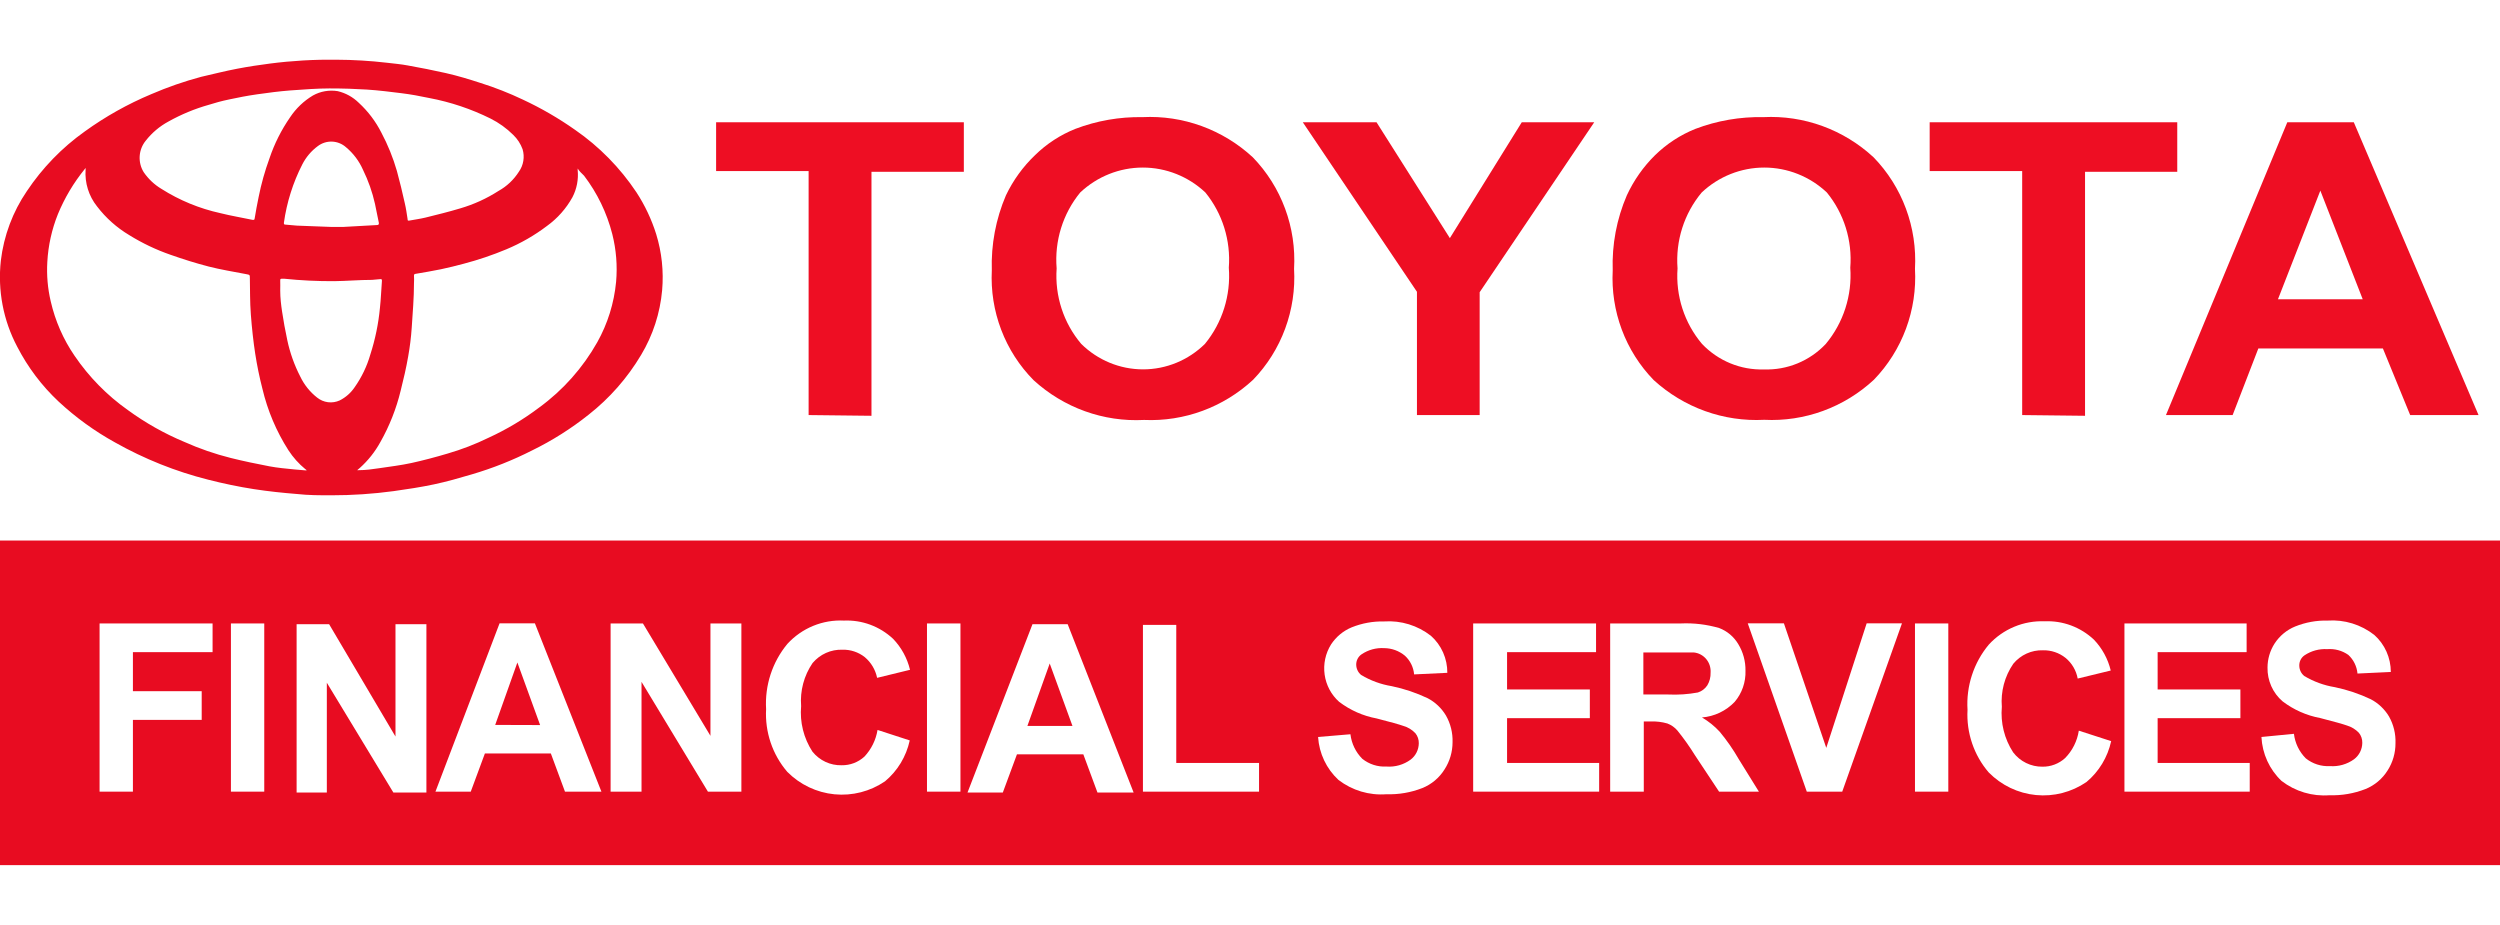 <svg width="300" height="111" viewBox="0 0 300 111" fill="none" xmlns="http://www.w3.org/2000/svg">
<rect width="300" height="111" fill="white"/>
<g clip-path="url(#clip0_213_12151)">
<path d="M300 64.86H0V103.816H300V64.86Z" fill="#E80C21"/>
<path d="M97.034 49.808V20.531H85.933V14.675H115.661V20.617H104.577V49.894L97.034 49.808Z" fill="#EE0E23"/>
<path d="M119.017 32.449C118.919 29.356 119.498 26.279 120.712 23.442C121.578 21.632 122.761 19.998 124.204 18.62C125.594 17.257 127.236 16.186 129.034 15.468C131.612 14.486 134.349 14.007 137.102 14.056C139.512 13.935 141.922 14.299 144.194 15.126C146.465 15.954 148.554 17.229 150.339 18.878C152.039 20.633 153.358 22.73 154.211 25.035C155.064 27.34 155.431 29.801 155.288 32.259C155.429 34.704 155.064 37.151 154.217 39.444C153.371 41.737 152.061 43.824 150.373 45.572C146.81 48.874 142.106 50.608 137.288 50.394C132.423 50.651 127.656 48.935 124.034 45.624C122.335 43.908 121.01 41.849 120.146 39.579C119.281 37.309 118.897 34.88 119.017 32.449V32.449ZM126.797 32.208C126.565 35.504 127.625 38.761 129.746 41.266C131.735 43.227 134.398 44.324 137.17 44.324C139.941 44.324 142.604 43.227 144.593 41.266C146.684 38.714 147.712 35.433 147.458 32.122C147.706 28.857 146.697 25.622 144.644 23.097C142.602 21.175 139.92 20.107 137.136 20.107C134.352 20.107 131.67 21.175 129.627 23.097C127.542 25.638 126.526 28.911 126.797 32.208V32.208Z" fill="#EE0E23"/>
<path d="M170.034 49.808V35.015L156.339 14.675H165.186L173.983 28.574L182.61 14.675H191.305L177.559 35.066V49.808H170.034Z" fill="#EE0E23"/>
<path d="M193.526 32.449C193.42 29.355 193.999 26.277 195.221 23.441C196.055 21.639 197.203 20.006 198.61 18.619C200.004 17.26 201.644 16.189 203.441 15.468C206.052 14.476 208.824 13.997 211.61 14.056C214.018 13.934 216.426 14.298 218.694 15.126C220.963 15.953 223.049 17.228 224.831 18.878C226.533 20.631 227.855 22.728 228.71 25.033C229.566 27.338 229.936 29.8 229.797 32.259C229.935 34.705 229.567 37.153 228.718 39.446C227.868 41.739 226.556 43.825 224.865 45.572C223.093 47.215 221.019 48.486 218.761 49.31C216.504 50.135 214.108 50.498 211.712 50.377C206.841 50.634 202.069 48.919 198.441 45.606C196.765 43.882 195.462 41.821 194.615 39.555C193.769 37.289 193.398 34.869 193.526 32.449V32.449ZM201.305 32.207C201.068 35.502 202.122 38.758 204.238 41.266C205.199 42.276 206.357 43.07 207.639 43.598C208.92 44.126 210.296 44.376 211.678 44.332C213.054 44.38 214.425 44.133 215.701 43.608C216.977 43.083 218.13 42.291 219.085 41.283C221.211 38.739 222.27 35.45 222.034 32.121C222.291 28.855 221.281 25.617 219.221 23.097C217.178 21.175 214.496 20.107 211.712 20.107C208.928 20.107 206.246 21.175 204.204 23.097C202.093 25.627 201.051 28.901 201.305 32.207V32.207Z" fill="#EE0E23"/>
<path d="M242.661 49.808V20.531H231.56V14.675H261.271V20.617H250.204V49.894L242.661 49.808Z" fill="#EE0E23"/>
<path d="M297.424 49.808H289.221L285.949 41.817H271L267.916 49.808H259.916L274.475 14.675H282.458L297.424 49.808ZM283.526 35.91L278.441 22.873L273.356 35.91H283.526Z" fill="#EE0E23"/>
<path d="M11.949 94.998V74.814H25.509V78.258H15.949V82.943H24.203V86.387H15.949V94.998H11.949Z" fill="white"/>
<path d="M27.711 94.998V74.814H31.711V94.998H27.711Z" fill="white"/>
<path d="M35.593 95.102V74.901H39.492L47.458 88.385V74.901H51.169V95.102H47.203L39.22 81.927V95.102H35.593Z" fill="white"/>
<path d="M72.17 94.998H67.797L66.102 90.417H58.187L56.492 94.998H52.254L59.949 74.797H64.187L72.17 94.998ZM64.814 87.007L62.085 79.499L59.424 86.99L64.814 87.007Z" fill="white"/>
<path d="M73.272 94.998V74.814H77.153L85.254 88.299V74.814H88.966V94.998H84.95L76.983 81.823V94.998H73.272Z" fill="white"/>
<path d="M105.305 87.593L109.169 88.85C108.75 90.778 107.705 92.507 106.203 93.758C104.419 94.973 102.277 95.524 100.139 95.316C98.001 95.109 96 94.157 94.474 92.622C92.693 90.546 91.781 87.845 91.932 85.096C91.764 82.247 92.68 79.441 94.491 77.26C95.354 76.322 96.407 75.587 97.578 75.105C98.749 74.623 100.009 74.406 101.271 74.47C102.347 74.422 103.422 74.591 104.434 74.966C105.447 75.341 106.376 75.916 107.169 76.657C108.163 77.689 108.866 78.974 109.203 80.377L105.254 81.341C105.052 80.369 104.533 79.495 103.779 78.861C103.011 78.253 102.058 77.937 101.084 77.966C100.408 77.943 99.735 78.075 99.116 78.352C98.497 78.63 97.948 79.045 97.508 79.567C96.476 81.076 95.99 82.902 96.135 84.734C95.963 86.657 96.441 88.583 97.491 90.193C97.914 90.721 98.45 91.142 99.058 91.426C99.666 91.71 100.33 91.848 100.999 91.829C102.005 91.847 102.98 91.478 103.728 90.796C104.558 89.913 105.108 88.797 105.305 87.593V87.593Z" fill="white"/>
<path d="M111.238 94.998V74.814H115.255V94.998H111.238Z" fill="white"/>
<path d="M136.034 95.102H131.695L130 90.521H122.034L120.339 95.102H116.102L123.898 74.901H128.119L136.034 95.102ZM128.695 87.111L125.966 79.619L123.288 87.111H128.695Z" fill="white"/>
<path d="M137.152 94.999V74.987H141.152V91.554H151.085V94.999H137.152Z" fill="white"/>
<path d="M158.17 88.437L162.051 88.11C162.185 89.227 162.686 90.265 163.475 91.055C164.298 91.713 165.328 92.043 166.373 91.985C167.405 92.064 168.431 91.771 169.272 91.158C169.573 90.93 169.819 90.634 169.989 90.294C170.16 89.953 170.251 89.577 170.255 89.195C170.266 88.757 170.122 88.329 169.848 87.989C169.454 87.57 168.956 87.267 168.407 87.111C167.933 86.939 166.882 86.646 165.204 86.216C163.569 85.913 162.026 85.229 160.695 84.218C159.75 83.377 159.133 82.219 158.956 80.955C158.779 79.692 159.053 78.405 159.729 77.329C160.334 76.41 161.196 75.696 162.204 75.28C163.444 74.781 164.769 74.541 166.102 74.573C168.116 74.436 170.11 75.048 171.712 76.296C172.336 76.849 172.834 77.532 173.173 78.299C173.513 79.066 173.685 79.898 173.678 80.739L169.695 80.928C169.617 80.068 169.224 79.269 168.594 78.689C167.891 78.104 167.011 77.782 166.102 77.777C165.143 77.716 164.191 77.977 163.39 78.517C163.189 78.653 163.025 78.837 162.913 79.054C162.8 79.27 162.743 79.512 162.746 79.757C162.748 79.996 162.802 80.231 162.905 80.445C163.007 80.66 163.156 80.849 163.339 80.997C164.472 81.675 165.72 82.13 167.017 82.341C168.503 82.65 169.948 83.136 171.322 83.787C172.225 84.258 172.981 84.974 173.509 85.854C174.068 86.83 174.344 87.946 174.306 89.074C174.305 90.224 173.975 91.349 173.356 92.312C172.722 93.334 171.784 94.124 170.678 94.568C169.307 95.105 167.843 95.357 166.373 95.309C164.31 95.469 162.26 94.856 160.611 93.587C159.173 92.255 158.298 90.41 158.17 88.437V88.437Z" fill="white"/>
<path d="M176.78 94.998V74.814H191.526V78.258H180.848V82.736H190.78V86.18H180.848V91.554H191.898V94.998H176.78Z" fill="white"/>
<path d="M193.22 94.998V74.814H201.695C203.251 74.744 204.808 74.93 206.305 75.365C207.26 75.728 208.066 76.408 208.593 77.294C209.175 78.25 209.475 79.356 209.458 80.48C209.505 81.854 209.039 83.196 208.152 84.235C207.111 85.314 205.72 85.975 204.237 86.095C205.029 86.558 205.749 87.138 206.373 87.817C207.221 88.839 207.981 89.934 208.644 91.089L211.068 94.998H206.288L203.39 90.624C202.75 89.593 202.049 88.604 201.288 87.662C200.962 87.283 200.549 86.993 200.085 86.818C199.429 86.629 198.748 86.548 198.068 86.577H197.254V94.998H193.22ZM197.203 83.339H200.169C201.367 83.397 202.566 83.316 203.746 83.098C204.21 82.951 204.61 82.647 204.881 82.237C205.153 81.781 205.288 81.254 205.271 80.721C205.313 80.126 205.124 79.538 204.743 79.084C204.363 78.63 203.822 78.346 203.237 78.293C202.915 78.293 201.949 78.293 200.322 78.293H197.203V83.339Z" fill="white"/>
<path d="M216.814 94.998L209.729 74.797H214.068L219.153 89.746L224 74.797H228.237L221.068 94.998H216.814Z" fill="white"/>
<path d="M229.797 94.998V74.814H233.797V94.998H229.797Z" fill="white"/>
<path d="M249.458 87.679L253.34 88.936C252.921 90.864 251.876 92.593 250.374 93.844C248.59 95.063 246.445 95.615 244.306 95.404C242.166 95.194 240.165 94.234 238.645 92.691C236.865 90.621 235.952 87.926 236.103 85.182C235.926 82.332 236.843 79.523 238.662 77.346C239.515 76.419 240.555 75.691 241.71 75.21C242.865 74.728 244.109 74.505 245.357 74.556C246.433 74.508 247.508 74.677 248.52 75.052C249.533 75.427 250.462 76.002 251.255 76.743C252.249 77.775 252.952 79.06 253.289 80.463L249.323 81.427C249.143 80.451 248.627 79.571 247.865 78.947C247.093 78.332 246.134 78.009 245.153 78.035C244.478 78.013 243.807 78.147 243.19 78.428C242.574 78.708 242.028 79.127 241.594 79.653C240.558 81.16 240.072 82.988 240.221 84.82C240.049 86.744 240.527 88.669 241.577 90.279C241.991 90.823 242.523 91.261 243.132 91.559C243.741 91.858 244.41 92.01 245.086 92.002C246.091 92.019 247.066 91.65 247.814 90.968C248.691 90.076 249.267 88.924 249.458 87.679V87.679Z" fill="white"/>
<path d="M254.933 94.998V74.814H269.594V78.258H258.916V82.736H268.848V86.18H258.916V91.554H269.967V94.998H254.933Z" fill="white"/>
<path d="M271.373 88.437L275.271 88.058C275.405 89.175 275.907 90.213 276.695 91.003C277.518 91.661 278.548 91.992 279.593 91.933C280.625 92.009 281.65 91.716 282.492 91.106C282.793 90.878 283.039 90.582 283.21 90.242C283.38 89.901 283.471 89.525 283.475 89.143C283.486 88.705 283.342 88.277 283.068 87.938C282.671 87.522 282.175 87.22 281.627 87.059C281.153 86.887 280.085 86.594 278.424 86.164C276.789 85.861 275.246 85.177 273.915 84.166C273.333 83.669 272.868 83.046 272.554 82.343C272.241 81.64 272.086 80.874 272.102 80.102C272.106 79.08 272.4 78.081 272.949 77.226C273.549 76.302 274.413 75.587 275.424 75.176C276.663 74.677 277.989 74.436 279.322 74.47C281.331 74.332 283.32 74.944 284.915 76.192C285.538 76.747 286.037 77.43 286.379 78.196C286.721 78.963 286.898 79.794 286.898 80.636L282.898 80.825C282.821 79.965 282.427 79.166 281.797 78.586C281.058 78.069 280.166 77.826 279.271 77.897C278.307 77.84 277.35 78.099 276.543 78.638C276.344 78.774 276.182 78.959 276.072 79.176C275.963 79.393 275.909 79.634 275.915 79.878C275.917 80.116 275.971 80.351 276.074 80.566C276.177 80.781 276.325 80.969 276.509 81.118C277.641 81.795 278.889 82.251 280.187 82.461C281.672 82.771 283.117 83.256 284.492 83.908C285.394 84.379 286.15 85.094 286.678 85.974C287.231 86.952 287.501 88.068 287.458 89.195C287.463 90.343 287.139 91.468 286.526 92.433C285.892 93.455 284.954 94.245 283.848 94.689C282.475 95.224 281.012 95.476 279.543 95.429C277.479 95.589 275.429 94.977 273.78 93.707C272.334 92.335 271.471 90.445 271.373 88.437V88.437Z" fill="white"/>
<path d="M39.763 59.435C38.39 59.435 37 59.435 35.627 59.28C33.932 59.142 32.237 58.97 30.457 58.694C28.678 58.419 26.779 58.023 24.966 57.558C21.072 56.574 17.322 55.075 13.813 53.097C11.366 51.747 9.089 50.099 7.034 48.189C5.02 46.301 3.34 44.076 2.068 41.61C0.392 38.45 -0.293 34.845 0.101 31.277C0.458 28.282 1.529 25.421 3.22 22.942C5.087 20.143 7.442 17.715 10.169 15.777C12.655 13.982 15.333 12.48 18.152 11.3C20.1 10.459 22.105 9.763 24.152 9.216C25.576 8.889 27 8.527 28.441 8.251C29.881 7.976 31.051 7.804 32.373 7.631C35.025 7.287 37.699 7.131 40.373 7.166C42.395 7.174 44.415 7.295 46.423 7.528C47.271 7.631 48.118 7.7 48.932 7.855C50.457 8.131 51.983 8.424 53.491 8.768C55 9.113 56.288 9.509 57.661 9.956C59.399 10.503 61.098 11.17 62.746 11.954C64.937 12.976 67.036 14.192 69.017 15.588C71.913 17.59 74.409 20.132 76.373 23.079C77.389 24.636 78.187 26.328 78.746 28.108C79.413 30.278 79.655 32.56 79.457 34.825C79.212 37.576 78.348 40.233 76.932 42.592C75.288 45.353 73.156 47.782 70.644 49.756C68.543 51.431 66.27 52.868 63.864 54.044C61.543 55.225 59.12 56.187 56.627 56.921C55.118 57.368 53.61 57.799 52.068 58.126C50.525 58.453 48.847 58.712 47.237 58.935C44.759 59.27 42.262 59.437 39.763 59.435V59.435ZM36.779 56.456C36.779 56.37 36.678 56.318 36.644 56.301C35.854 55.654 35.168 54.887 34.61 54.027C33.166 51.768 32.111 49.276 31.491 46.656C31.135 45.279 30.847 43.866 30.627 42.454C30.407 41.042 30.22 39.32 30.102 37.753C29.983 36.185 30.017 34.859 29.983 33.413C29.983 32.965 29.983 32.982 29.542 32.896C28.034 32.603 26.508 32.362 25.034 31.983C23.559 31.604 21.966 31.105 20.457 30.571C18.727 29.971 17.068 29.18 15.508 28.212C14.016 27.324 12.704 26.155 11.644 24.767C10.653 23.527 10.162 21.952 10.271 20.358C10.271 20.358 10.271 20.238 10.271 20.152L10.169 20.29C8.84 21.922 7.755 23.744 6.949 25.697C6.215 27.524 5.786 29.462 5.678 31.432C5.585 33.017 5.722 34.607 6.085 36.151C6.621 38.498 7.593 40.719 8.949 42.695C10.679 45.236 12.843 47.441 15.339 49.205C17.445 50.742 19.72 52.026 22.118 53.028C23.919 53.833 25.785 54.478 27.695 54.957C29.22 55.336 30.779 55.663 32.322 55.956C33.322 56.146 34.339 56.232 35.356 56.335L36.779 56.456ZM69.322 20.29C69.314 20.329 69.314 20.37 69.322 20.41C69.432 21.534 69.214 22.666 68.695 23.665C67.94 25.028 66.898 26.204 65.644 27.109C64.139 28.25 62.499 29.193 60.763 29.917C59.108 30.608 57.409 31.183 55.678 31.639C54.763 31.88 53.83 32.121 52.915 32.31C52 32.5 50.881 32.689 49.864 32.862C49.712 32.862 49.678 32.965 49.678 33.103C49.695 33.395 49.695 33.688 49.678 33.981C49.678 35.703 49.525 37.546 49.407 39.32C49.329 40.475 49.188 41.625 48.983 42.764C48.746 44.142 48.423 45.52 48.084 46.863C47.561 49.03 46.74 51.112 45.644 53.046C45.005 54.214 44.173 55.262 43.186 56.146L42.864 56.421C42.966 56.421 43.017 56.421 43.051 56.421C43.881 56.421 44.746 56.301 45.542 56.18C46.813 55.991 48.102 55.836 49.373 55.56C50.644 55.285 52.288 54.854 53.729 54.423C55.411 53.933 57.05 53.3 58.627 52.529C60.778 51.544 62.818 50.326 64.712 48.895C67.559 46.82 69.935 44.148 71.678 41.059C72.922 38.836 73.69 36.371 73.932 33.826C74.102 31.902 73.947 29.962 73.474 28.091C72.824 25.545 71.671 23.16 70.085 21.082C69.779 20.789 69.491 20.513 69.322 20.221V20.29ZM39.542 10.611C38.118 10.611 36.474 10.731 34.83 10.852C33.508 10.955 32.186 11.127 30.864 11.317C29.542 11.506 28.644 11.696 27.559 11.92C26.474 12.144 25.864 12.333 25.068 12.574C23.374 13.051 21.742 13.727 20.203 14.589C19.155 15.156 18.232 15.936 17.491 16.88C17.063 17.401 16.808 18.046 16.762 18.724C16.717 19.401 16.883 20.076 17.237 20.651C17.797 21.472 18.526 22.16 19.373 22.666C21.546 24.044 23.937 25.029 26.441 25.577C27.729 25.904 29.034 26.111 30.322 26.386C30.508 26.386 30.525 26.386 30.559 26.214C30.712 25.353 30.847 24.492 31.034 23.648C31.349 22.066 31.786 20.511 32.339 18.998C32.93 17.245 33.763 15.587 34.813 14.072C35.524 13.002 36.462 12.107 37.559 11.455C38.464 10.953 39.508 10.771 40.525 10.938C41.476 11.162 42.349 11.644 43.051 12.333C44.16 13.351 45.079 14.564 45.763 15.915C46.541 17.377 47.166 18.919 47.627 20.513C47.983 21.805 48.288 23.097 48.576 24.388C48.729 25.026 48.813 25.663 48.915 26.317C48.915 26.421 48.915 26.507 49.102 26.472C49.746 26.352 50.407 26.266 51.051 26.111C52.441 25.766 53.847 25.422 55.22 25.008C56.847 24.533 58.399 23.826 59.83 22.907C60.82 22.357 61.659 21.563 62.271 20.599C62.542 20.216 62.723 19.774 62.799 19.308C62.876 18.843 62.846 18.365 62.712 17.913C62.474 17.259 62.091 16.67 61.593 16.191C60.791 15.394 59.87 14.732 58.864 14.227C56.538 13.074 54.07 12.246 51.525 11.765C50.407 11.524 49.254 11.317 48.135 11.179C47.017 11.041 45.407 10.835 44.034 10.749C42.661 10.662 41.169 10.611 39.542 10.611ZM34.102 33.447H33.898C33.678 33.447 33.61 33.447 33.627 33.705C33.644 33.964 33.627 34.498 33.627 34.877C33.627 35.72 33.729 36.599 33.847 37.374C34.017 38.51 34.22 39.63 34.474 40.818C34.797 42.341 35.322 43.813 36.034 45.193C36.506 46.178 37.196 47.038 38.051 47.707C38.428 48.011 38.881 48.205 39.359 48.266C39.837 48.326 40.323 48.252 40.763 48.051C41.485 47.689 42.104 47.143 42.559 46.467C43.4 45.275 44.036 43.948 44.441 42.54C45.027 40.724 45.414 38.846 45.593 36.943C45.712 35.875 45.746 34.79 45.83 33.723C45.83 33.533 45.83 33.481 45.61 33.499L44.644 33.585C43.118 33.585 41.61 33.723 40.102 33.74C38.098 33.751 36.095 33.653 34.102 33.447V33.447ZM39.712 27.23C40.203 27.23 40.712 27.23 41.22 27.23L45.237 27.006C45.441 27.006 45.491 26.903 45.457 26.713C45.288 25.973 45.169 25.215 45 24.474C44.683 23.055 44.199 21.678 43.559 20.376C43.096 19.326 42.4 18.401 41.525 17.672C41.061 17.258 40.471 17.018 39.854 16.993C39.237 16.968 38.63 17.159 38.135 17.534C37.353 18.111 36.715 18.866 36.271 19.738C35.154 21.926 34.409 24.29 34.068 26.73C34.068 26.903 34.068 26.937 34.254 26.954L35.627 27.075L39.712 27.23Z" fill="#E80C21"/>
</g>
<defs>
<clipPath id="clip0_213_12151">
<rect width="300" height="96.667" fill="white" transform="translate(0 7.167)"/>
</clipPath>
</defs>
</svg>
